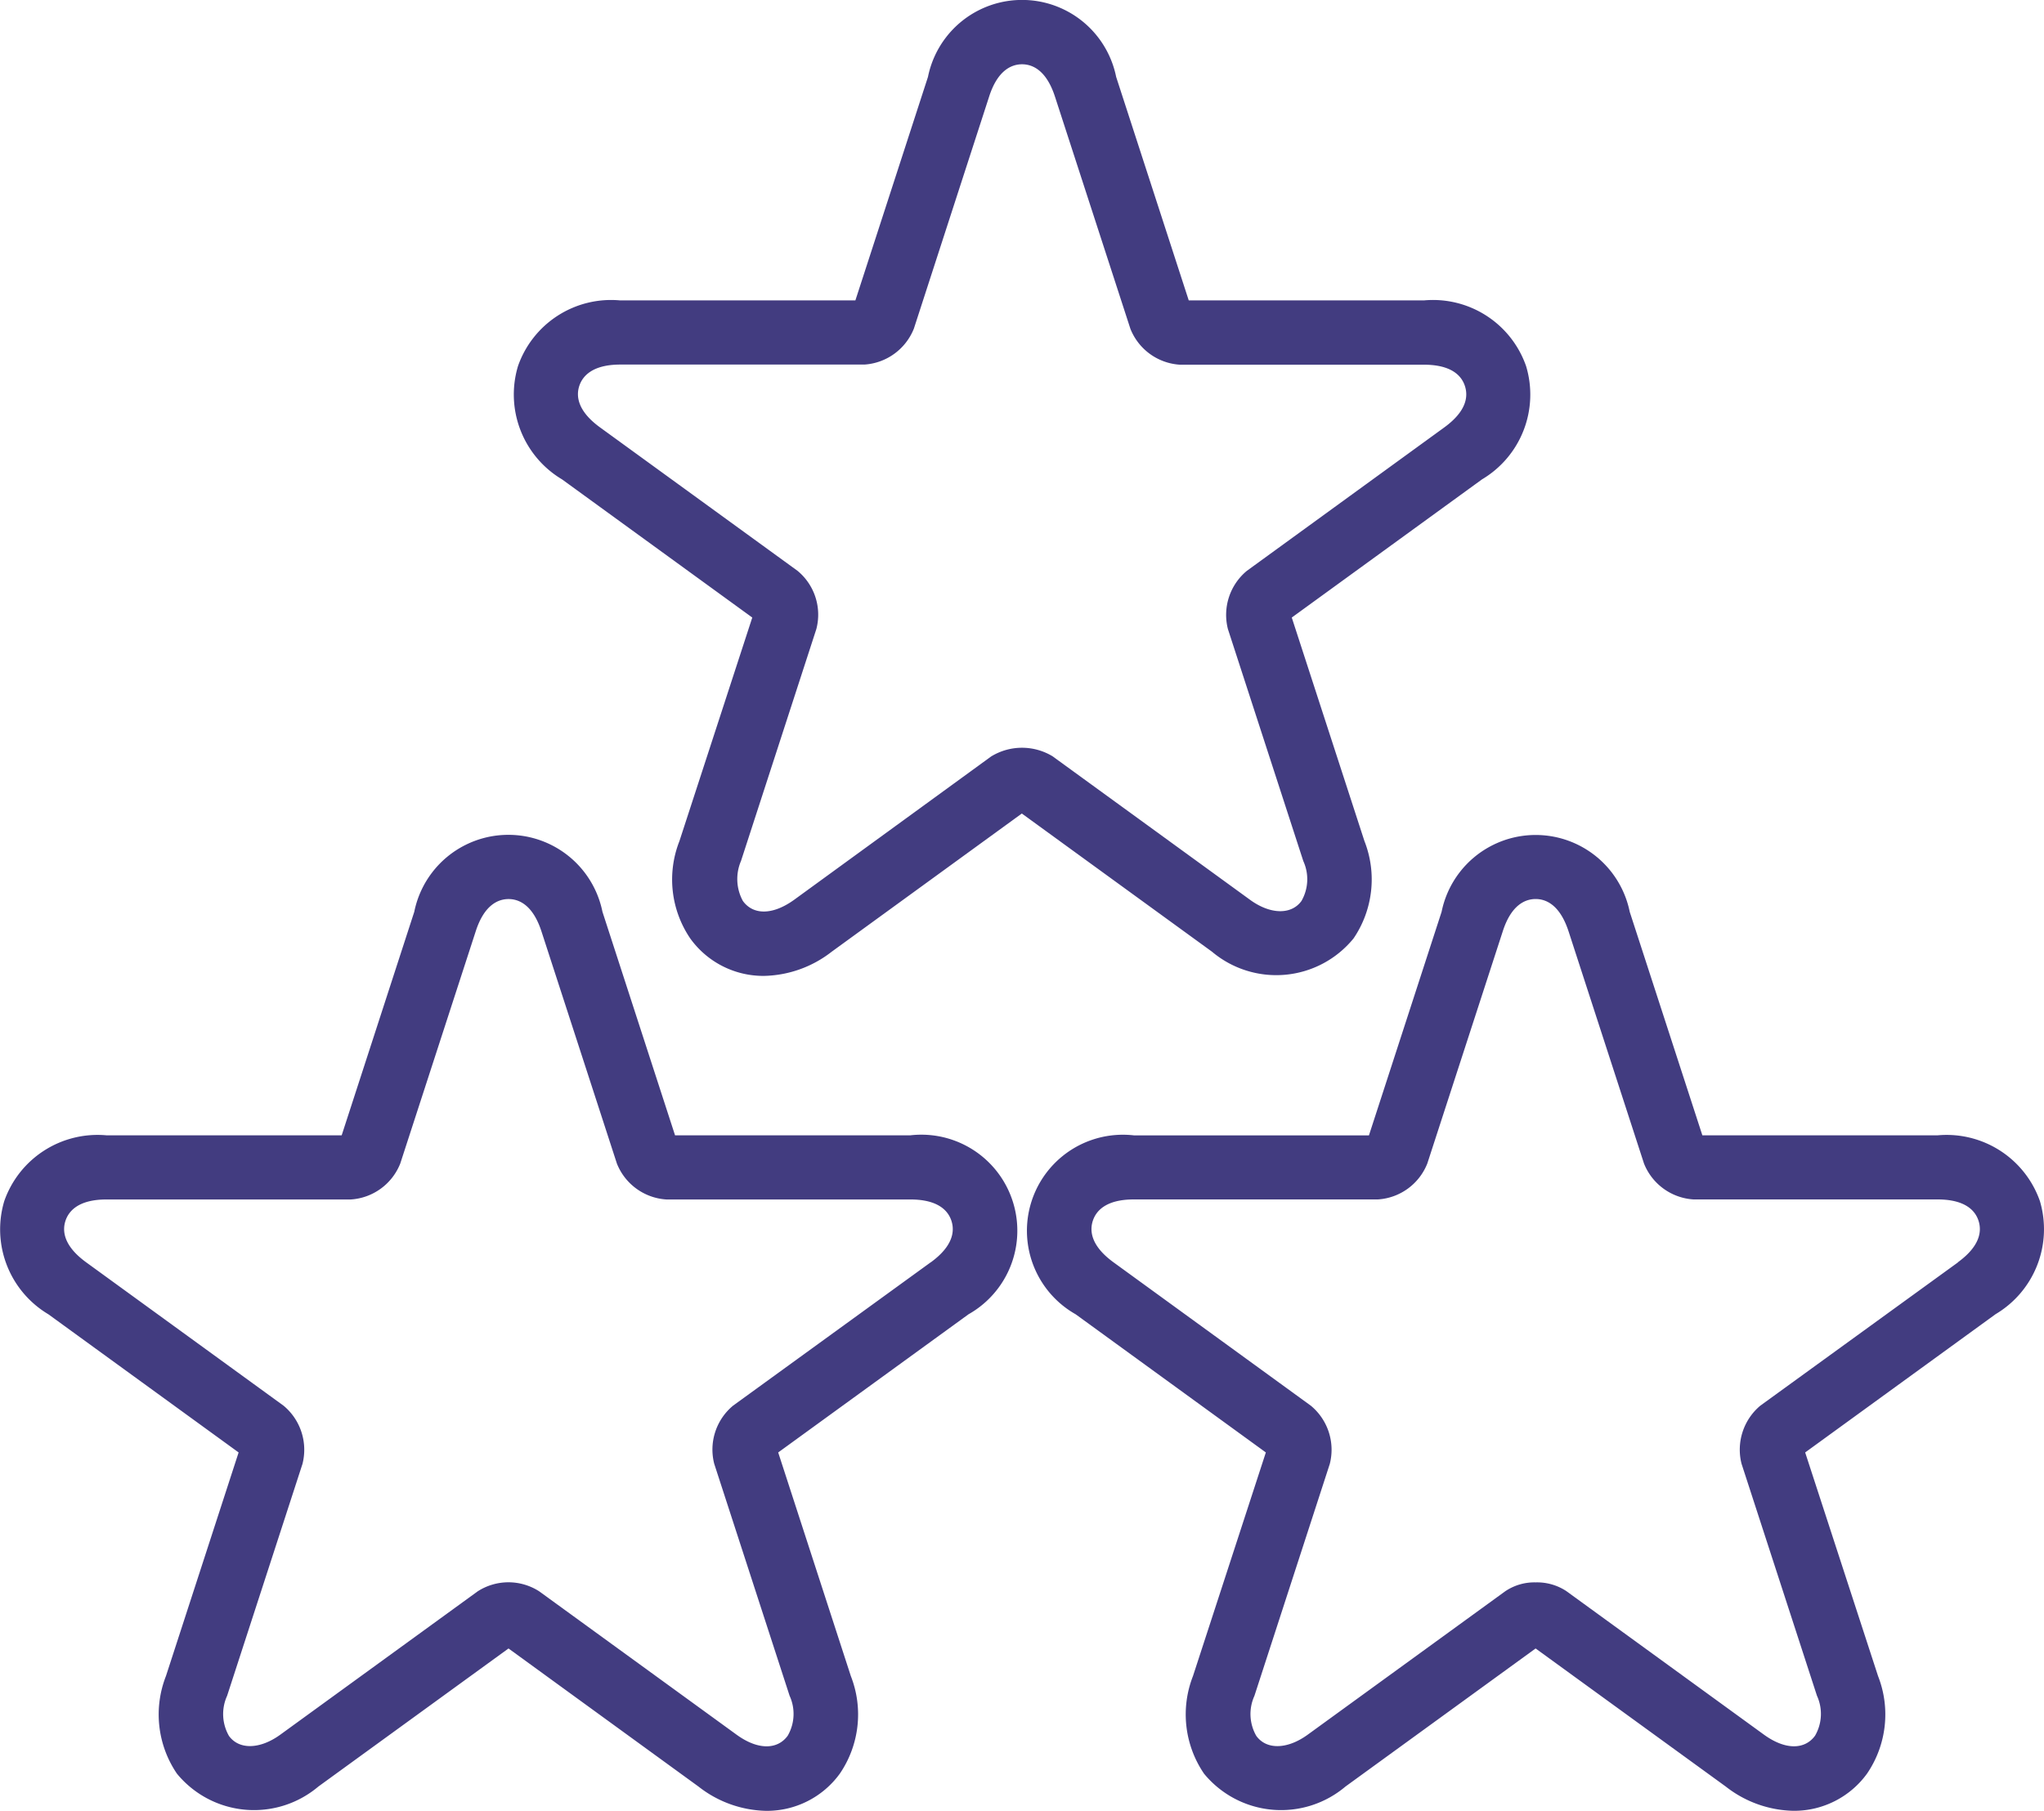 <svg xmlns="http://www.w3.org/2000/svg" xmlns:xlink="http://www.w3.org/1999/xlink" width="47.696" height="42.254" viewBox="0 0 47.696 42.254">
  <defs>
    <clipPath id="clip-path">
      <rect id="長方形_21" data-name="長方形 21" width="47.696" height="42.254" transform="translate(0 0)" fill="none"/>
    </clipPath>
  </defs>
  <g id="グループ_10" data-name="グループ 10" transform="translate(0 0)">
    <g id="グループ_9" data-name="グループ 9" clip-path="url(#clip-path)">
      <path id="パス_1" data-name="パス 1" d="M21.238,26.492H15.752l-1.694-5.216a2.24,2.24,0,0,0-4.391,0L7.973,26.492H2.485A2.306,2.306,0,0,0,.1,28.025a2.306,2.306,0,0,0,1.029,2.643l4.439,3.224L3.873,39.108a2.456,2.456,0,0,0,.256,2.28,2.327,2.327,0,0,0,3.3.3l4.437-3.222L16.3,41.689a2.639,2.639,0,0,0,1.58.566,2.1,2.1,0,0,0,1.717-.868,2.451,2.451,0,0,0,.257-2.277l-1.695-5.218L22.6,30.668a2.24,2.24,0,0,0-1.358-4.176m.476,2.963L17.106,32.8a1.332,1.332,0,0,0-.44,1.356l1.759,5.414a1.016,1.016,0,0,1-.044.932c-.235.324-.689.345-1.2-.029l-4.6-3.341a1.327,1.327,0,0,0-1.433,0L6.543,40.476c-.47.342-.96.361-1.2.031a1.026,1.026,0,0,1-.044-.935L7.058,34.16a1.336,1.336,0,0,0-.44-1.358L2.01,29.455c-.533-.388-.557-.739-.483-.966s.3-.5.958-.5h5.7a1.332,1.332,0,0,0,1.155-.839l1.759-5.413c.2-.627.53-.758.768-.758s.566.131.769.758l1.759,5.414a1.333,1.333,0,0,0,1.155.838h5.693c.659,0,.885.271.959.5s.05.579-.483.967" fill="#423c80"/>
      <path id="パス_2" data-name="パス 2" d="M31.583,21.9a2.447,2.447,0,0,0,.255-2.276L30.143,14.41l4.439-3.224a2.3,2.3,0,0,0,1.029-2.642A2.3,2.3,0,0,0,33.225,7.01H27.739L26.045,1.794a2.24,2.24,0,0,0-4.391,0L19.96,7.01H14.472a2.3,2.3,0,0,0-2.385,1.533,2.305,2.305,0,0,0,1.028,2.643l4.439,3.224-1.7,5.217a2.446,2.446,0,0,0,.256,2.276,2.1,2.1,0,0,0,1.718.869,2.651,2.651,0,0,0,1.579-.564l4.437-3.225,4.437,3.224a2.327,2.327,0,0,0,3.3-.305m-8.447-4.255-4.6,3.347c-.515.372-.966.354-1.2.028a1.069,1.069,0,0,1-.043-.932l1.758-5.411a1.326,1.326,0,0,0-.44-1.36L14,9.972c-.533-.388-.557-.739-.483-.965s.3-.5.958-.5h5.695a1.335,1.335,0,0,0,1.155-.839L23.08,2.257c.2-.626.531-.757.769-.757s.566.131.769.757l1.759,5.414a1.331,1.331,0,0,0,1.154.839h5.694c.66,0,.885.269.959.5s.05.576-.483.964l-4.607,3.347a1.334,1.334,0,0,0-.441,1.358l1.759,5.413a1.019,1.019,0,0,1-.043.932c-.24.33-.733.313-1.2-.028l-4.61-3.35a1.378,1.378,0,0,0-1.422,0" fill="#423c80"/>
      <path id="パス_3" data-name="パス 3" d="M47.6,28.025a2.307,2.307,0,0,0-2.385-1.533H39.724l-1.695-5.215a2.24,2.24,0,0,0-4.39,0l-1.695,5.216H26.458A2.24,2.24,0,0,0,25.1,30.668l4.438,3.224-1.7,5.217a2.453,2.453,0,0,0,.258,2.279,2.327,2.327,0,0,0,3.3.3l4.437-3.222,4.437,3.222a2.638,2.638,0,0,0,1.579.566,2.1,2.1,0,0,0,1.718-.868,2.45,2.45,0,0,0,.256-2.278l-1.7-5.216,4.441-3.225A2.306,2.306,0,0,0,47.6,28.025m-1.909,1.43L41.077,32.8a1.339,1.339,0,0,0-.439,1.355l1.76,5.414a1.016,1.016,0,0,1-.044.932c-.235.325-.688.345-1.2-.029l-4.609-3.348a1.242,1.242,0,0,0-.71-.2,1.215,1.215,0,0,0-.712.208l-4.607,3.345c-.469.341-.958.362-1.2.03a1.023,1.023,0,0,1-.045-.934L31.03,34.16a1.334,1.334,0,0,0-.441-1.358l-4.606-3.347c-.533-.388-.557-.739-.483-.967s.3-.5.958-.5h5.694a1.33,1.33,0,0,0,1.154-.839l1.759-5.413c.2-.627.531-.758.769-.758s.565.131.769.758l1.759,5.414a1.332,1.332,0,0,0,1.155.838h5.694c.659,0,.885.271.958.5s.05.578-.482.966" fill="#423c80"/>
    </g>
  </g>
</svg>
